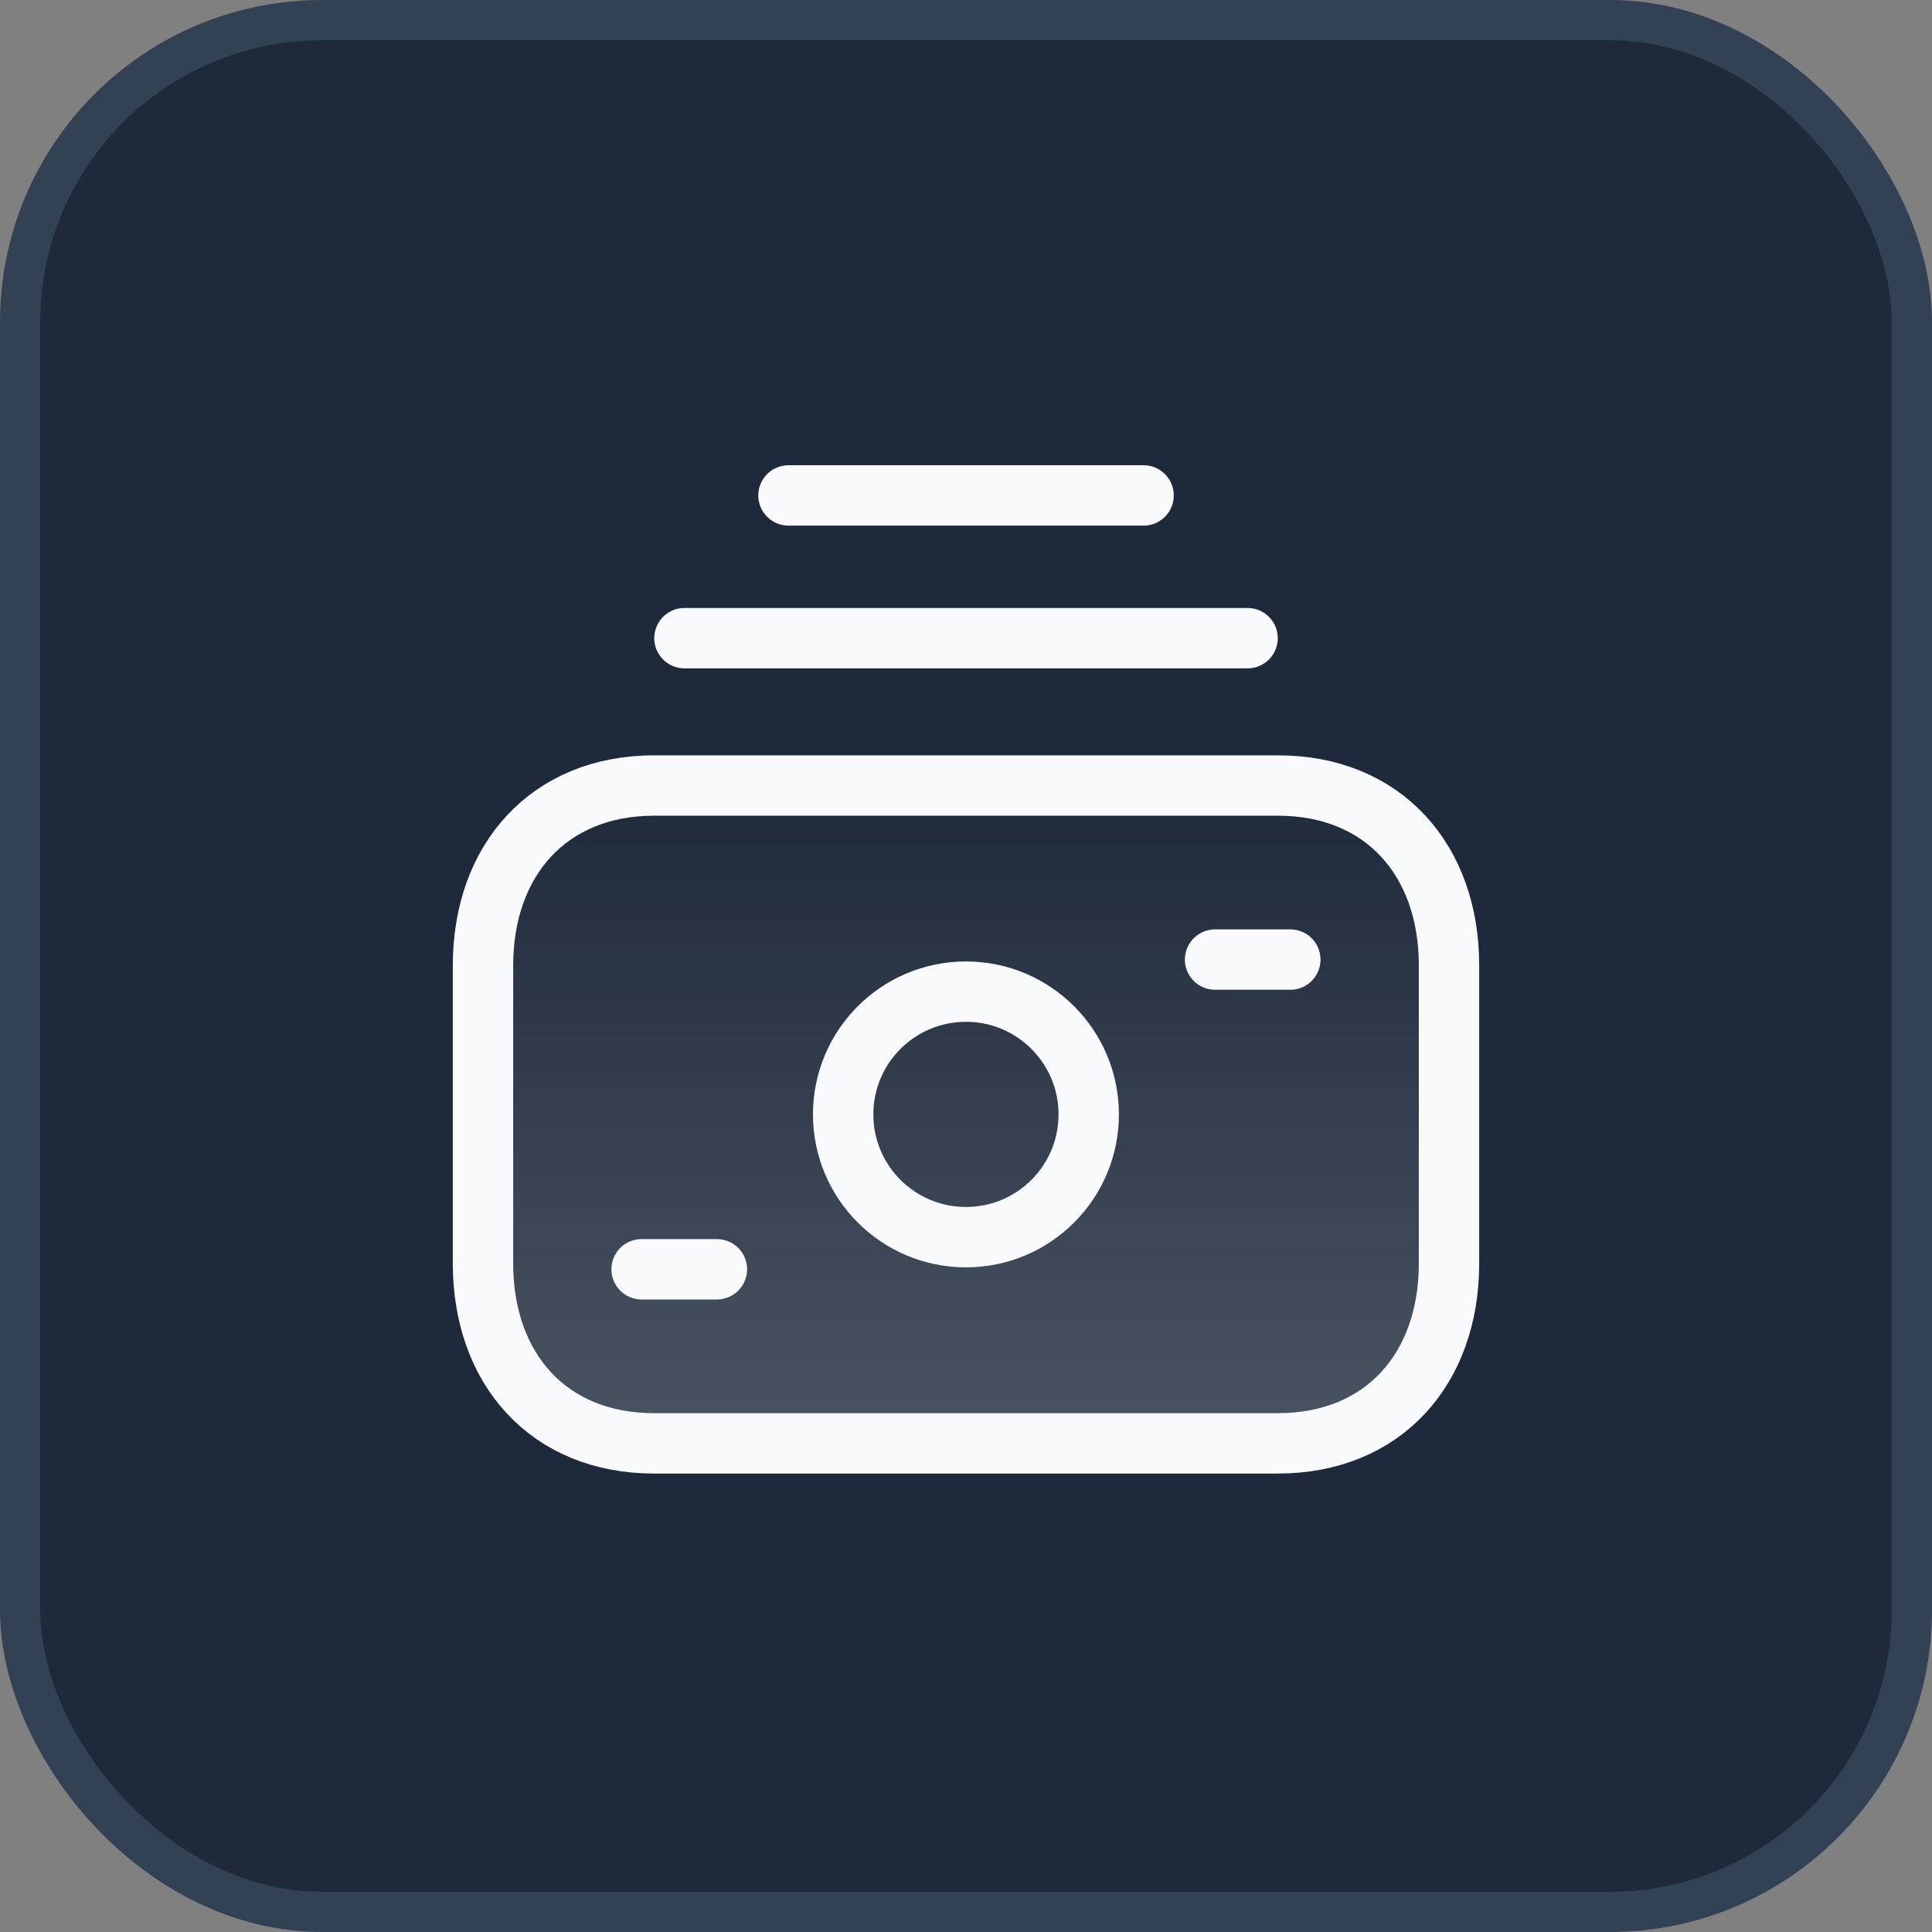 <svg width="48" height="48" viewBox="0 0 48 48" fill="none" xmlns="http://www.w3.org/2000/svg">
<rect x="0" y="0" width="48" height="48" fill="#808080" stroke="none"/>
<rect x="0.5" y="0.5" width="47" height="47" rx="7.5" fill="#1E293B"/>
<rect x="0.5" y="0.5" width="47" height="47" rx="7.5" stroke="#334155"/>
<path d="M16.251 19.516H31.749C34.369 19.516 36 21.366 36 23.983V31.392C36 34.01 34.369 35.86 31.747 35.86H16.251C13.631 35.86 12 34.01 12 31.392V23.983C12 21.366 13.639 19.516 16.251 19.516Z" fill="url(#paint0_linear_2611_6760)" stroke="#F8FAFC" stroke-width="1.5" stroke-linecap="round" stroke-linejoin="round"/>
<path d="M15.94 31.535H17.811" stroke="#F8FAFC" stroke-width="1.5" stroke-linecap="round" stroke-linejoin="round"/>
<path d="M32.058 23.84H30.188" stroke="#F8FAFC" stroke-width="1.5" stroke-linecap="round" stroke-linejoin="round"/>
<path fill-rule="evenodd" clip-rule="evenodd" d="M27.049 27.687C27.049 26.002 25.683 24.637 23.999 24.637C22.314 24.637 20.948 26.002 20.948 27.687C20.948 29.372 22.314 30.737 23.999 30.737C25.683 30.737 27.049 29.372 27.049 27.687Z" stroke="#F8FAFC" stroke-width="1.5" stroke-linecap="round" stroke-linejoin="round"/>
<path d="M17.005 15.855H30.996" stroke="#F8FAFC" stroke-width="1.5" stroke-linecap="round" stroke-linejoin="round"/>
<path d="M19.589 12.309H28.412" stroke="#F8FAFC" stroke-width="1.5" stroke-linecap="round" stroke-linejoin="round"/>
<defs>
<linearGradient id="paint0_linear_2611_6760" x1="24" y1="19.516" x2="24" y2="35.86" gradientUnits="userSpaceOnUse">
<stop stop-color="white" stop-opacity="0"/>
<stop offset="1" stop-color="white" stop-opacity="0.2"/>
</linearGradient>
</defs>
</svg>
